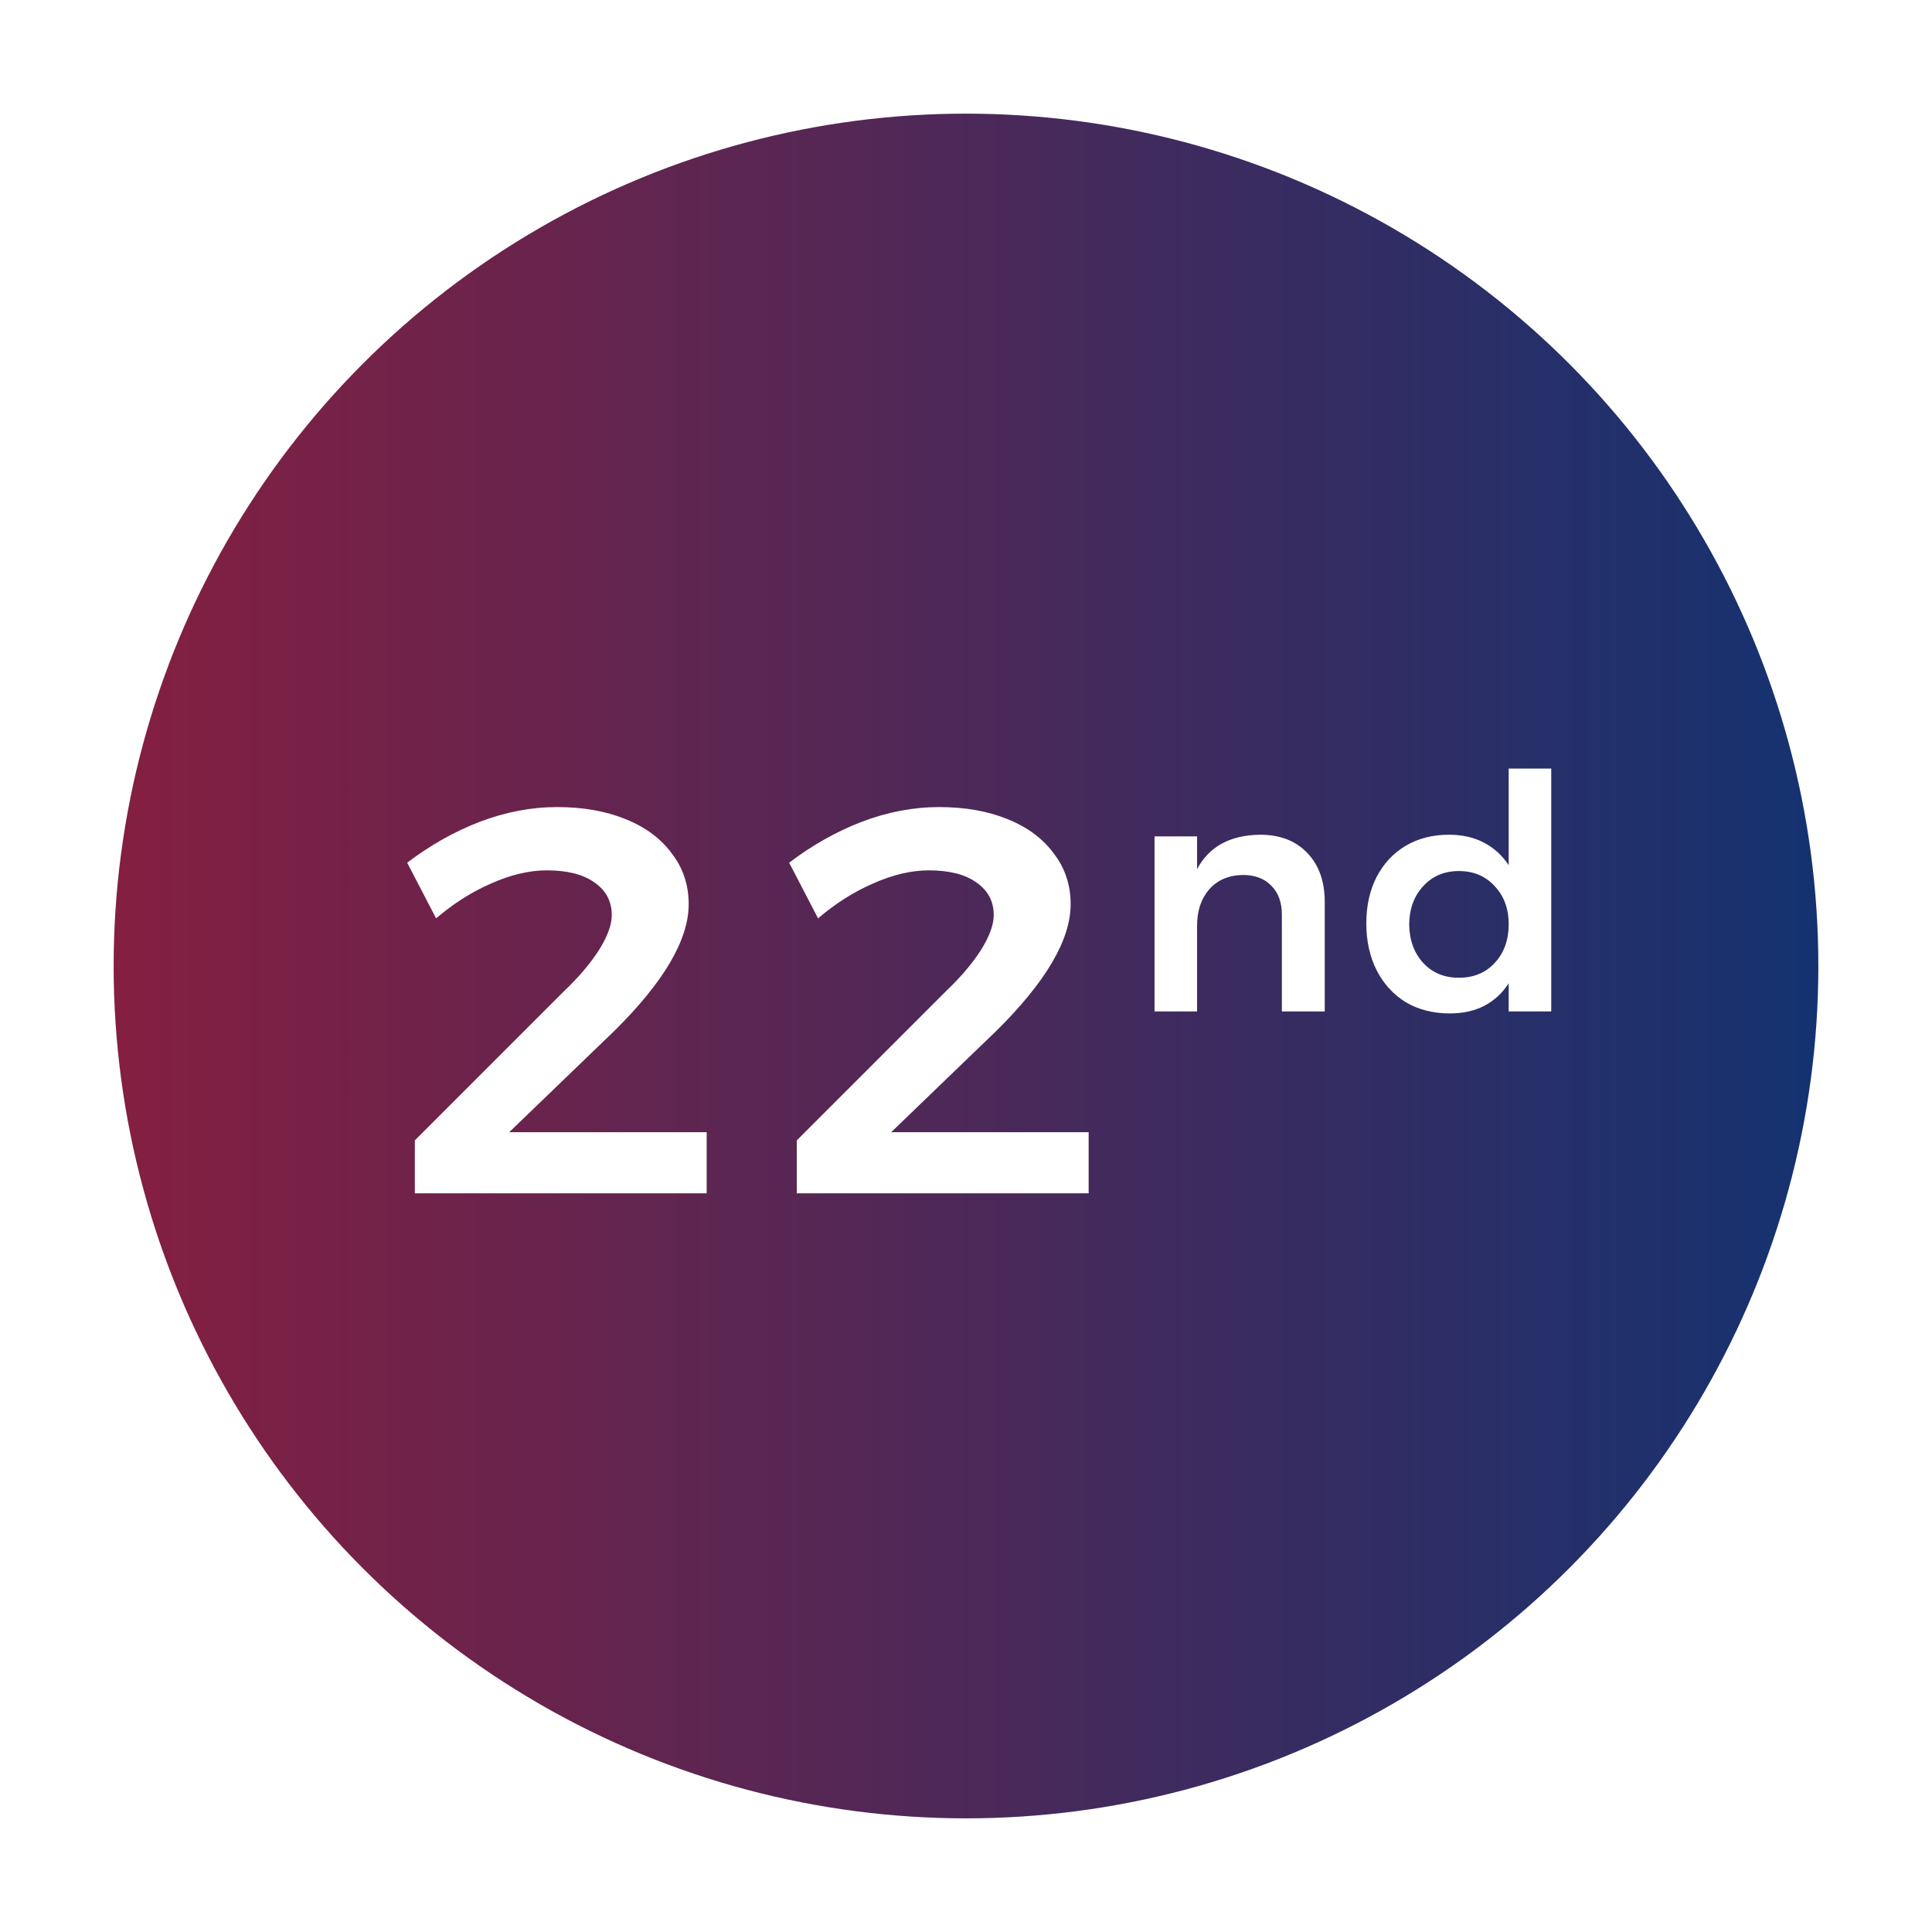 <svg width="170" height="170" viewBox="0 0 170 170" fill="none" xmlns="http://www.w3.org/2000/svg">
<g filter="url(#filter0_d_19_818)">
<circle cx="81" cy="81" r="75" fill="url(#paint0_linear_19_818)"/>
<path d="M58.182 95.624V101H32.502V96.344L45.606 83.24C46.886 82.024 47.91 80.824 48.678 79.64C49.446 78.424 49.83 77.384 49.83 76.52C49.83 75.304 49.318 74.344 48.294 73.64C47.302 72.936 45.91 72.584 44.118 72.584C42.582 72.584 40.95 72.968 39.222 73.736C37.526 74.472 35.91 75.496 34.374 76.808L31.83 71.912C33.846 70.376 35.974 69.176 38.214 68.312C40.486 67.448 42.758 67.016 45.03 67.016C47.302 67.016 49.302 67.368 51.03 68.072C52.79 68.776 54.15 69.784 55.11 71.096C56.102 72.376 56.598 73.864 56.598 75.56C56.598 78.696 54.406 82.424 50.022 86.744L40.806 95.624H58.182ZM91.792 95.624V101H66.112V96.344L79.216 83.24C80.496 82.024 81.52 80.824 82.288 79.64C83.056 78.424 83.44 77.384 83.44 76.52C83.44 75.304 82.928 74.344 81.904 73.64C80.912 72.936 79.52 72.584 77.728 72.584C76.192 72.584 74.56 72.968 72.832 73.736C71.136 74.472 69.52 75.496 67.984 76.808L65.44 71.912C67.456 70.376 69.584 69.176 71.824 68.312C74.096 67.448 76.368 67.016 78.64 67.016C80.912 67.016 82.912 67.368 84.64 68.072C86.4 68.776 87.76 69.784 88.72 71.096C89.712 72.376 90.208 73.864 90.208 75.56C90.208 78.696 88.016 82.424 83.632 86.744L74.416 95.624H91.792ZM106.863 69.448C108.63 69.448 110.022 69.986 111.039 71.061C112.057 72.117 112.566 73.557 112.566 75.381V85H108.793V76.475C108.793 75.4 108.486 74.555 107.871 73.941C107.257 73.307 106.422 72.99 105.366 72.99C104.118 73.01 103.129 73.432 102.399 74.258C101.689 75.083 101.334 76.139 101.334 77.426V85H97.59V69.592H101.334V72.472C102.39 70.494 104.233 69.486 106.863 69.448ZM132.496 63.63V85H128.752V82.523C128.195 83.387 127.475 84.05 126.592 84.51C125.728 84.952 124.72 85.173 123.568 85.173C122.109 85.173 120.822 84.846 119.709 84.194C118.614 83.522 117.76 82.59 117.146 81.4C116.531 80.19 116.224 78.808 116.224 77.253C116.224 75.717 116.522 74.363 117.117 73.192C117.731 72.002 118.586 71.08 119.68 70.427C120.794 69.774 122.061 69.448 123.482 69.448C124.653 69.448 125.68 69.678 126.563 70.139C127.446 70.6 128.176 71.262 128.752 72.126V63.63H132.496ZM124.374 82.034C125.661 82.034 126.707 81.602 127.514 80.738C128.339 79.854 128.752 78.722 128.752 77.339C128.752 75.957 128.339 74.834 127.514 73.97C126.707 73.086 125.661 72.645 124.374 72.645C123.088 72.645 122.042 73.086 121.235 73.97C120.429 74.834 120.016 75.957 119.997 77.339C120.016 78.722 120.429 79.854 121.235 80.738C122.042 81.602 123.088 82.034 124.374 82.034Z" fill="white"/>
</g>
<defs>
<filter id="filter0_d_19_818" x="0" y="0" width="170" height="170" filterUnits="userSpaceOnUse" color-interpolation-filters="sRGB">
<feFlood flood-opacity="0" result="BackgroundImageFix"/>
<feColorMatrix in="SourceAlpha" type="matrix" values="0 0 0 0 0 0 0 0 0 0 0 0 0 0 0 0 0 0 127 0" result="hardAlpha"/>
<feOffset dx="4" dy="4"/>
<feGaussianBlur stdDeviation="5"/>
<feComposite in2="hardAlpha" operator="out"/>
<feColorMatrix type="matrix" values="0 0 0 0 0 0 0 0 0 0 0 0 0 0 0 0 0 0 0.25 0"/>
<feBlend mode="normal" in2="BackgroundImageFix" result="effect1_dropShadow_19_818"/>
<feBlend mode="normal" in="SourceGraphic" in2="effect1_dropShadow_19_818" result="shape"/>
</filter>
<linearGradient id="paint0_linear_19_818" x1="-78.781" y1="81" x2="170.938" y2="81" gradientUnits="userSpaceOnUse">
<stop stop-color="#C41426"/>
<stop offset="1" stop-color="#093475"/>
</linearGradient>
</defs>
</svg>
